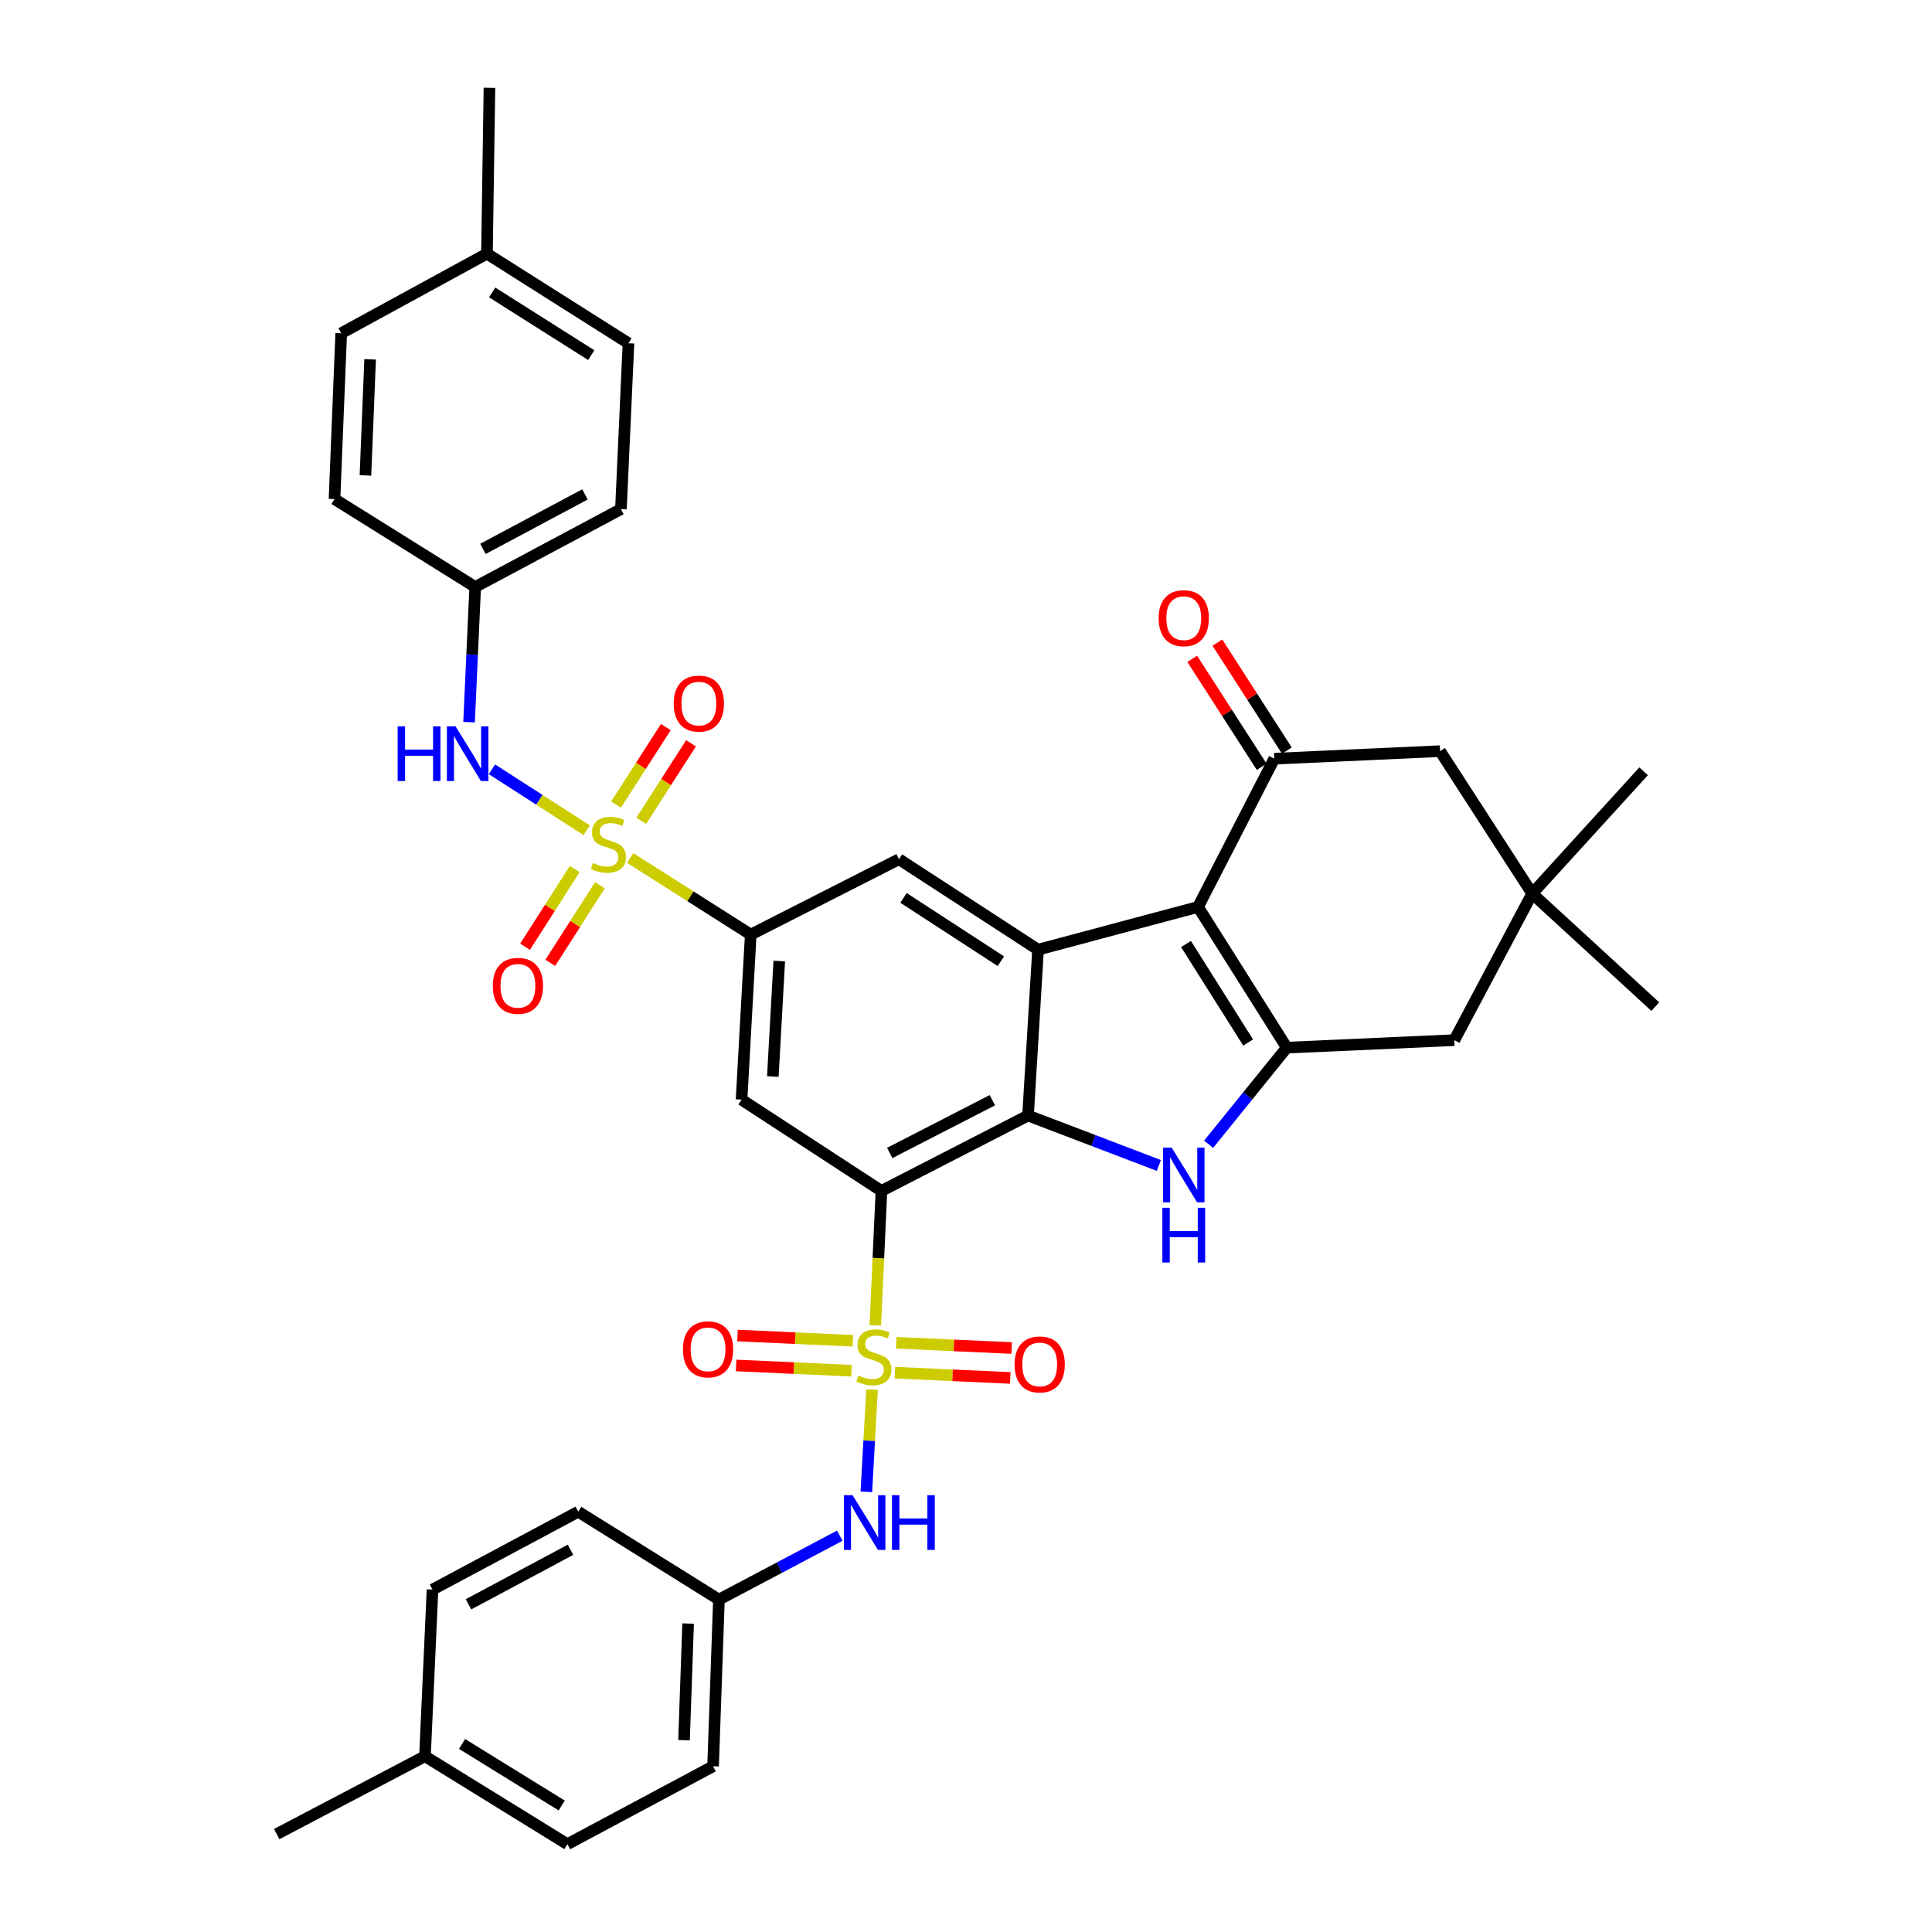 <?xml version='1.0' encoding='iso-8859-1'?>
<svg version='1.1' baseProfile='full'
              xmlns='http://www.w3.org/2000/svg'
                      xmlns:rdkit='http://www.rdkit.org/xml'
                      xmlns:xlink='http://www.w3.org/1999/xlink'
                  xml:space='preserve'
width='1000px' height='1000px' viewBox='0 0 1000 1000'>
<!-- END OF HEADER -->
<rect style='opacity:1.0;fill:#FFFFFF;stroke:none' width='1000' height='1000' x='0' y='0'> </rect>
<path class='bond-0' d='M 453.057,685.974 L 454.641,651.195' style='fill:none;fill-rule:evenodd;stroke:#CCCC00;stroke-width:6px;stroke-linecap:butt;stroke-linejoin:miter;stroke-opacity:1' />
<path class='bond-0' d='M 454.641,651.195 L 456.226,616.416' style='fill:none;fill-rule:evenodd;stroke:#000000;stroke-width:6px;stroke-linecap:butt;stroke-linejoin:miter;stroke-opacity:1' />
<path class='bond-11' d='M 451.369,719.271 L 449.898,745.729' style='fill:none;fill-rule:evenodd;stroke:#CCCC00;stroke-width:6px;stroke-linecap:butt;stroke-linejoin:miter;stroke-opacity:1' />
<path class='bond-11' d='M 449.898,745.729 L 448.428,772.186' style='fill:none;fill-rule:evenodd;stroke:#0000FF;stroke-width:6px;stroke-linecap:butt;stroke-linejoin:miter;stroke-opacity:1' />
<path class='bond-13' d='M 441.44,693.989 L 411.574,692.632' style='fill:none;fill-rule:evenodd;stroke:#CCCC00;stroke-width:6px;stroke-linecap:butt;stroke-linejoin:miter;stroke-opacity:1' />
<path class='bond-13' d='M 411.574,692.632 L 381.708,691.274' style='fill:none;fill-rule:evenodd;stroke:#FF0000;stroke-width:6px;stroke-linecap:butt;stroke-linejoin:miter;stroke-opacity:1' />
<path class='bond-13' d='M 440.736,709.475 L 410.87,708.117' style='fill:none;fill-rule:evenodd;stroke:#CCCC00;stroke-width:6px;stroke-linecap:butt;stroke-linejoin:miter;stroke-opacity:1' />
<path class='bond-13' d='M 410.87,708.117 L 381.004,706.759' style='fill:none;fill-rule:evenodd;stroke:#FF0000;stroke-width:6px;stroke-linecap:butt;stroke-linejoin:miter;stroke-opacity:1' />
<path class='bond-14' d='M 463.191,710.496 L 493.057,711.857' style='fill:none;fill-rule:evenodd;stroke:#CCCC00;stroke-width:6px;stroke-linecap:butt;stroke-linejoin:miter;stroke-opacity:1' />
<path class='bond-14' d='M 493.057,711.857 L 522.923,713.217' style='fill:none;fill-rule:evenodd;stroke:#FF0000;stroke-width:6px;stroke-linecap:butt;stroke-linejoin:miter;stroke-opacity:1' />
<path class='bond-14' d='M 463.896,695.011 L 493.762,696.372' style='fill:none;fill-rule:evenodd;stroke:#CCCC00;stroke-width:6px;stroke-linecap:butt;stroke-linejoin:miter;stroke-opacity:1' />
<path class='bond-14' d='M 493.762,696.372 L 523.628,697.732' style='fill:none;fill-rule:evenodd;stroke:#FF0000;stroke-width:6px;stroke-linecap:butt;stroke-linejoin:miter;stroke-opacity:1' />
<path class='bond-3' d='M 456.226,616.416 L 532.105,577.404' style='fill:none;fill-rule:evenodd;stroke:#000000;stroke-width:6px;stroke-linecap:butt;stroke-linejoin:miter;stroke-opacity:1' />
<path class='bond-3' d='M 460.52,596.778 L 513.635,569.47' style='fill:none;fill-rule:evenodd;stroke:#000000;stroke-width:6px;stroke-linecap:butt;stroke-linejoin:miter;stroke-opacity:1' />
<path class='bond-9' d='M 456.226,616.416 L 383.825,569.162' style='fill:none;fill-rule:evenodd;stroke:#000000;stroke-width:6px;stroke-linecap:butt;stroke-linejoin:miter;stroke-opacity:1' />
<path class='bond-1' d='M 326.175,444.099 L 357.377,463.924' style='fill:none;fill-rule:evenodd;stroke:#CCCC00;stroke-width:6px;stroke-linecap:butt;stroke-linejoin:miter;stroke-opacity:1' />
<path class='bond-1' d='M 357.377,463.924 L 388.579,483.749' style='fill:none;fill-rule:evenodd;stroke:#000000;stroke-width:6px;stroke-linecap:butt;stroke-linejoin:miter;stroke-opacity:1' />
<path class='bond-12' d='M 303.667,429.715 L 279.143,413.95' style='fill:none;fill-rule:evenodd;stroke:#CCCC00;stroke-width:6px;stroke-linecap:butt;stroke-linejoin:miter;stroke-opacity:1' />
<path class='bond-12' d='M 279.143,413.95 L 254.619,398.185' style='fill:none;fill-rule:evenodd;stroke:#0000FF;stroke-width:6px;stroke-linecap:butt;stroke-linejoin:miter;stroke-opacity:1' />
<path class='bond-17' d='M 297.477,449.821 L 284.622,469.923' style='fill:none;fill-rule:evenodd;stroke:#CCCC00;stroke-width:6px;stroke-linecap:butt;stroke-linejoin:miter;stroke-opacity:1' />
<path class='bond-17' d='M 284.622,469.923 L 271.767,490.025' style='fill:none;fill-rule:evenodd;stroke:#FF0000;stroke-width:6px;stroke-linecap:butt;stroke-linejoin:miter;stroke-opacity:1' />
<path class='bond-17' d='M 310.537,458.173 L 297.681,478.275' style='fill:none;fill-rule:evenodd;stroke:#CCCC00;stroke-width:6px;stroke-linecap:butt;stroke-linejoin:miter;stroke-opacity:1' />
<path class='bond-17' d='M 297.681,478.275 L 284.826,498.376' style='fill:none;fill-rule:evenodd;stroke:#FF0000;stroke-width:6px;stroke-linecap:butt;stroke-linejoin:miter;stroke-opacity:1' />
<path class='bond-18' d='M 331.897,424.849 L 344.786,404.787' style='fill:none;fill-rule:evenodd;stroke:#CCCC00;stroke-width:6px;stroke-linecap:butt;stroke-linejoin:miter;stroke-opacity:1' />
<path class='bond-18' d='M 344.786,404.787 L 357.676,384.726' style='fill:none;fill-rule:evenodd;stroke:#FF0000;stroke-width:6px;stroke-linecap:butt;stroke-linejoin:miter;stroke-opacity:1' />
<path class='bond-18' d='M 318.855,416.469 L 331.745,396.408' style='fill:none;fill-rule:evenodd;stroke:#CCCC00;stroke-width:6px;stroke-linecap:butt;stroke-linejoin:miter;stroke-opacity:1' />
<path class='bond-18' d='M 331.745,396.408 L 344.634,376.347' style='fill:none;fill-rule:evenodd;stroke:#FF0000;stroke-width:6px;stroke-linecap:butt;stroke-linejoin:miter;stroke-opacity:1' />
<path class='bond-2' d='M 620.102,469.428 L 537.29,491.552' style='fill:none;fill-rule:evenodd;stroke:#000000;stroke-width:6px;stroke-linecap:butt;stroke-linejoin:miter;stroke-opacity:1' />
<path class='bond-7' d='M 620.102,469.428 L 659.562,392.696' style='fill:none;fill-rule:evenodd;stroke:#000000;stroke-width:6px;stroke-linecap:butt;stroke-linejoin:miter;stroke-opacity:1' />
<path class='bond-39' d='M 620.102,469.428 L 666.038,542.259' style='fill:none;fill-rule:evenodd;stroke:#000000;stroke-width:6px;stroke-linecap:butt;stroke-linejoin:miter;stroke-opacity:1' />
<path class='bond-39' d='M 613.881,488.622 L 646.036,539.604' style='fill:none;fill-rule:evenodd;stroke:#000000;stroke-width:6px;stroke-linecap:butt;stroke-linejoin:miter;stroke-opacity:1' />
<path class='bond-5' d='M 532.105,577.404 L 537.29,491.552' style='fill:none;fill-rule:evenodd;stroke:#000000;stroke-width:6px;stroke-linecap:butt;stroke-linejoin:miter;stroke-opacity:1' />
<path class='bond-6' d='M 532.105,577.404 L 565.961,590.32' style='fill:none;fill-rule:evenodd;stroke:#000000;stroke-width:6px;stroke-linecap:butt;stroke-linejoin:miter;stroke-opacity:1' />
<path class='bond-6' d='M 565.961,590.32 L 599.816,603.237' style='fill:none;fill-rule:evenodd;stroke:#0000FF;stroke-width:6px;stroke-linecap:butt;stroke-linejoin:miter;stroke-opacity:1' />
<path class='bond-4' d='M 666.038,542.259 L 645.805,567.262' style='fill:none;fill-rule:evenodd;stroke:#000000;stroke-width:6px;stroke-linecap:butt;stroke-linejoin:miter;stroke-opacity:1' />
<path class='bond-4' d='M 645.805,567.262 L 625.572,592.266' style='fill:none;fill-rule:evenodd;stroke:#0000FF;stroke-width:6px;stroke-linecap:butt;stroke-linejoin:miter;stroke-opacity:1' />
<path class='bond-15' d='M 666.038,542.259 L 752.751,538.383' style='fill:none;fill-rule:evenodd;stroke:#000000;stroke-width:6px;stroke-linecap:butt;stroke-linejoin:miter;stroke-opacity:1' />
<path class='bond-38' d='M 537.29,491.552 L 465.311,444.729' style='fill:none;fill-rule:evenodd;stroke:#000000;stroke-width:6px;stroke-linecap:butt;stroke-linejoin:miter;stroke-opacity:1' />
<path class='bond-38' d='M 518.04,497.522 L 467.655,464.746' style='fill:none;fill-rule:evenodd;stroke:#000000;stroke-width:6px;stroke-linecap:butt;stroke-linejoin:miter;stroke-opacity:1' />
<path class='bond-19' d='M 659.562,392.696 L 745.379,388.794' style='fill:none;fill-rule:evenodd;stroke:#000000;stroke-width:6px;stroke-linecap:butt;stroke-linejoin:miter;stroke-opacity:1' />
<path class='bond-20' d='M 666.079,388.501 L 648.1,360.561' style='fill:none;fill-rule:evenodd;stroke:#000000;stroke-width:6px;stroke-linecap:butt;stroke-linejoin:miter;stroke-opacity:1' />
<path class='bond-20' d='M 648.1,360.561 L 630.121,332.621' style='fill:none;fill-rule:evenodd;stroke:#FF0000;stroke-width:6px;stroke-linecap:butt;stroke-linejoin:miter;stroke-opacity:1' />
<path class='bond-20' d='M 653.044,396.89 L 635.065,368.949' style='fill:none;fill-rule:evenodd;stroke:#000000;stroke-width:6px;stroke-linecap:butt;stroke-linejoin:miter;stroke-opacity:1' />
<path class='bond-20' d='M 635.065,368.949 L 617.085,341.009' style='fill:none;fill-rule:evenodd;stroke:#FF0000;stroke-width:6px;stroke-linecap:butt;stroke-linejoin:miter;stroke-opacity:1' />
<path class='bond-8' d='M 388.579,483.749 L 383.825,569.162' style='fill:none;fill-rule:evenodd;stroke:#000000;stroke-width:6px;stroke-linecap:butt;stroke-linejoin:miter;stroke-opacity:1' />
<path class='bond-8' d='M 403.343,497.423 L 400.016,557.212' style='fill:none;fill-rule:evenodd;stroke:#000000;stroke-width:6px;stroke-linecap:butt;stroke-linejoin:miter;stroke-opacity:1' />
<path class='bond-10' d='M 388.579,483.749 L 465.311,444.729' style='fill:none;fill-rule:evenodd;stroke:#000000;stroke-width:6px;stroke-linecap:butt;stroke-linejoin:miter;stroke-opacity:1' />
<path class='bond-21' d='M 434.672,794.875 L 403.392,811.413' style='fill:none;fill-rule:evenodd;stroke:#0000FF;stroke-width:6px;stroke-linecap:butt;stroke-linejoin:miter;stroke-opacity:1' />
<path class='bond-21' d='M 403.392,811.413 L 372.113,827.95' style='fill:none;fill-rule:evenodd;stroke:#000000;stroke-width:6px;stroke-linecap:butt;stroke-linejoin:miter;stroke-opacity:1' />
<path class='bond-22' d='M 242.788,373.784 L 244.377,338.802' style='fill:none;fill-rule:evenodd;stroke:#0000FF;stroke-width:6px;stroke-linecap:butt;stroke-linejoin:miter;stroke-opacity:1' />
<path class='bond-22' d='M 244.377,338.802 L 245.966,303.821' style='fill:none;fill-rule:evenodd;stroke:#000000;stroke-width:6px;stroke-linecap:butt;stroke-linejoin:miter;stroke-opacity:1' />
<path class='bond-16' d='M 752.751,538.383 L 793.055,462.504' style='fill:none;fill-rule:evenodd;stroke:#000000;stroke-width:6px;stroke-linecap:butt;stroke-linejoin:miter;stroke-opacity:1' />
<path class='bond-33' d='M 793.055,462.504 L 850.737,399.223' style='fill:none;fill-rule:evenodd;stroke:#000000;stroke-width:6px;stroke-linecap:butt;stroke-linejoin:miter;stroke-opacity:1' />
<path class='bond-34' d='M 793.055,462.504 L 856.774,521.022' style='fill:none;fill-rule:evenodd;stroke:#000000;stroke-width:6px;stroke-linecap:butt;stroke-linejoin:miter;stroke-opacity:1' />
<path class='bond-40' d='M 793.055,462.504 L 745.379,388.794' style='fill:none;fill-rule:evenodd;stroke:#000000;stroke-width:6px;stroke-linecap:butt;stroke-linejoin:miter;stroke-opacity:1' />
<path class='bond-26' d='M 372.113,827.95 L 299.291,782.454' style='fill:none;fill-rule:evenodd;stroke:#000000;stroke-width:6px;stroke-linecap:butt;stroke-linejoin:miter;stroke-opacity:1' />
<path class='bond-28' d='M 372.113,827.95 L 369.09,914.216' style='fill:none;fill-rule:evenodd;stroke:#000000;stroke-width:6px;stroke-linecap:butt;stroke-linejoin:miter;stroke-opacity:1' />
<path class='bond-28' d='M 356.168,840.347 L 354.052,900.733' style='fill:none;fill-rule:evenodd;stroke:#000000;stroke-width:6px;stroke-linecap:butt;stroke-linejoin:miter;stroke-opacity:1' />
<path class='bond-25' d='M 245.966,303.821 L 173.143,258.324' style='fill:none;fill-rule:evenodd;stroke:#000000;stroke-width:6px;stroke-linecap:butt;stroke-linejoin:miter;stroke-opacity:1' />
<path class='bond-27' d='M 245.966,303.821 L 321.389,263.525' style='fill:none;fill-rule:evenodd;stroke:#000000;stroke-width:6px;stroke-linecap:butt;stroke-linejoin:miter;stroke-opacity:1' />
<path class='bond-27' d='M 249.975,284.104 L 302.771,255.897' style='fill:none;fill-rule:evenodd;stroke:#000000;stroke-width:6px;stroke-linecap:butt;stroke-linejoin:miter;stroke-opacity:1' />
<path class='bond-23' d='M 252.046,131.307 L 325.299,177.673' style='fill:none;fill-rule:evenodd;stroke:#000000;stroke-width:6px;stroke-linecap:butt;stroke-linejoin:miter;stroke-opacity:1' />
<path class='bond-23' d='M 254.743,151.36 L 306.02,183.816' style='fill:none;fill-rule:evenodd;stroke:#000000;stroke-width:6px;stroke-linecap:butt;stroke-linejoin:miter;stroke-opacity:1' />
<path class='bond-35' d='M 252.046,131.307 L 253.338,45.455' style='fill:none;fill-rule:evenodd;stroke:#000000;stroke-width:6px;stroke-linecap:butt;stroke-linejoin:miter;stroke-opacity:1' />
<path class='bond-41' d='M 252.046,131.307 L 176.605,172.489' style='fill:none;fill-rule:evenodd;stroke:#000000;stroke-width:6px;stroke-linecap:butt;stroke-linejoin:miter;stroke-opacity:1' />
<path class='bond-24' d='M 219.958,909.031 L 293.667,954.545' style='fill:none;fill-rule:evenodd;stroke:#000000;stroke-width:6px;stroke-linecap:butt;stroke-linejoin:miter;stroke-opacity:1' />
<path class='bond-24' d='M 239.158,902.669 L 290.755,934.529' style='fill:none;fill-rule:evenodd;stroke:#000000;stroke-width:6px;stroke-linecap:butt;stroke-linejoin:miter;stroke-opacity:1' />
<path class='bond-36' d='M 219.958,909.031 L 143.226,949.327' style='fill:none;fill-rule:evenodd;stroke:#000000;stroke-width:6px;stroke-linecap:butt;stroke-linejoin:miter;stroke-opacity:1' />
<path class='bond-37' d='M 219.958,909.031 L 223.868,822.766' style='fill:none;fill-rule:evenodd;stroke:#000000;stroke-width:6px;stroke-linecap:butt;stroke-linejoin:miter;stroke-opacity:1' />
<path class='bond-32' d='M 173.143,258.324 L 176.605,172.489' style='fill:none;fill-rule:evenodd;stroke:#000000;stroke-width:6px;stroke-linecap:butt;stroke-linejoin:miter;stroke-opacity:1' />
<path class='bond-32' d='M 189.152,246.073 L 191.575,185.989' style='fill:none;fill-rule:evenodd;stroke:#000000;stroke-width:6px;stroke-linecap:butt;stroke-linejoin:miter;stroke-opacity:1' />
<path class='bond-29' d='M 299.291,782.454 L 223.868,822.766' style='fill:none;fill-rule:evenodd;stroke:#000000;stroke-width:6px;stroke-linecap:butt;stroke-linejoin:miter;stroke-opacity:1' />
<path class='bond-29' d='M 295.284,802.172 L 242.488,830.39' style='fill:none;fill-rule:evenodd;stroke:#000000;stroke-width:6px;stroke-linecap:butt;stroke-linejoin:miter;stroke-opacity:1' />
<path class='bond-30' d='M 321.389,263.525 L 325.299,177.673' style='fill:none;fill-rule:evenodd;stroke:#000000;stroke-width:6px;stroke-linecap:butt;stroke-linejoin:miter;stroke-opacity:1' />
<path class='bond-31' d='M 369.09,914.216 L 293.667,954.545' style='fill:none;fill-rule:evenodd;stroke:#000000;stroke-width:6px;stroke-linecap:butt;stroke-linejoin:miter;stroke-opacity:1' />
<path  class='atom-0' d='M 444.316 711.962
Q 444.636 712.082, 445.956 712.642
Q 447.276 713.202, 448.716 713.562
Q 450.196 713.882, 451.636 713.882
Q 454.316 713.882, 455.876 712.602
Q 457.436 711.282, 457.436 709.002
Q 457.436 707.442, 456.636 706.482
Q 455.876 705.522, 454.676 705.002
Q 453.476 704.482, 451.476 703.882
Q 448.956 703.122, 447.436 702.402
Q 445.956 701.682, 444.876 700.162
Q 443.836 698.642, 443.836 696.082
Q 443.836 692.522, 446.236 690.322
Q 448.676 688.122, 453.476 688.122
Q 456.756 688.122, 460.476 689.682
L 459.556 692.762
Q 456.156 691.362, 453.596 691.362
Q 450.836 691.362, 449.316 692.522
Q 447.796 693.642, 447.836 695.602
Q 447.836 697.122, 448.596 698.042
Q 449.396 698.962, 450.516 699.482
Q 451.676 700.002, 453.596 700.602
Q 456.156 701.402, 457.676 702.202
Q 459.196 703.002, 460.276 704.642
Q 461.396 706.242, 461.396 709.002
Q 461.396 712.922, 458.756 715.042
Q 456.156 717.122, 451.796 717.122
Q 449.276 717.122, 447.356 716.562
Q 445.476 716.042, 443.236 715.122
L 444.316 711.962
' fill='#CCCC00'/>
<path  class='atom-2' d='M 306.913 446.664
Q 307.233 446.784, 308.553 447.344
Q 309.873 447.904, 311.313 448.264
Q 312.793 448.584, 314.233 448.584
Q 316.913 448.584, 318.473 447.304
Q 320.033 445.984, 320.033 443.704
Q 320.033 442.144, 319.233 441.184
Q 318.473 440.224, 317.273 439.704
Q 316.073 439.184, 314.073 438.584
Q 311.553 437.824, 310.033 437.104
Q 308.553 436.384, 307.473 434.864
Q 306.433 433.344, 306.433 430.784
Q 306.433 427.224, 308.833 425.024
Q 311.273 422.824, 316.073 422.824
Q 319.353 422.824, 323.073 424.384
L 322.153 427.464
Q 318.753 426.064, 316.193 426.064
Q 313.433 426.064, 311.913 427.224
Q 310.393 428.344, 310.433 430.304
Q 310.433 431.824, 311.193 432.744
Q 311.993 433.664, 313.113 434.184
Q 314.273 434.704, 316.193 435.304
Q 318.753 436.104, 320.273 436.904
Q 321.793 437.704, 322.873 439.344
Q 323.993 440.944, 323.993 443.704
Q 323.993 447.624, 321.353 449.744
Q 318.753 451.824, 314.393 451.824
Q 311.873 451.824, 309.953 451.264
Q 308.073 450.744, 305.833 449.824
L 306.913 446.664
' fill='#CCCC00'/>
<path  class='atom-7' d='M 606.453 593.997
L 615.733 608.997
Q 616.653 610.477, 618.133 613.157
Q 619.613 615.837, 619.693 615.997
L 619.693 593.997
L 623.453 593.997
L 623.453 622.317
L 619.573 622.317
L 609.613 605.917
Q 608.453 603.997, 607.213 601.797
Q 606.013 599.597, 605.653 598.917
L 605.653 622.317
L 601.973 622.317
L 601.973 593.997
L 606.453 593.997
' fill='#0000FF'/>
<path  class='atom-7' d='M 601.633 625.149
L 605.473 625.149
L 605.473 637.189
L 619.953 637.189
L 619.953 625.149
L 623.793 625.149
L 623.793 653.469
L 619.953 653.469
L 619.953 640.389
L 605.473 640.389
L 605.473 653.469
L 601.633 653.469
L 601.633 625.149
' fill='#0000FF'/>
<path  class='atom-12' d='M 441.285 773.909
L 450.565 788.909
Q 451.485 790.389, 452.965 793.069
Q 454.445 795.749, 454.525 795.909
L 454.525 773.909
L 458.285 773.909
L 458.285 802.229
L 454.405 802.229
L 444.445 785.829
Q 443.285 783.909, 442.045 781.709
Q 440.845 779.509, 440.485 778.829
L 440.485 802.229
L 436.805 802.229
L 436.805 773.909
L 441.285 773.909
' fill='#0000FF'/>
<path  class='atom-12' d='M 461.685 773.909
L 465.525 773.909
L 465.525 785.949
L 480.005 785.949
L 480.005 773.909
L 483.845 773.909
L 483.845 802.229
L 480.005 802.229
L 480.005 789.149
L 465.525 789.149
L 465.525 802.229
L 461.685 802.229
L 461.685 773.909
' fill='#0000FF'/>
<path  class='atom-13' d='M 205.827 375.943
L 209.667 375.943
L 209.667 387.983
L 224.147 387.983
L 224.147 375.943
L 227.987 375.943
L 227.987 404.263
L 224.147 404.263
L 224.147 391.183
L 209.667 391.183
L 209.667 404.263
L 205.827 404.263
L 205.827 375.943
' fill='#0000FF'/>
<path  class='atom-13' d='M 235.787 375.943
L 245.067 390.943
Q 245.987 392.423, 247.467 395.103
Q 248.947 397.783, 249.027 397.943
L 249.027 375.943
L 252.787 375.943
L 252.787 404.263
L 248.907 404.263
L 238.947 387.863
Q 237.787 385.943, 236.547 383.743
Q 235.347 381.543, 234.987 380.863
L 234.987 404.263
L 231.307 404.263
L 231.307 375.943
L 235.787 375.943
' fill='#0000FF'/>
<path  class='atom-14' d='M 353.489 698.421
Q 353.489 691.621, 356.849 687.821
Q 360.209 684.021, 366.489 684.021
Q 372.769 684.021, 376.129 687.821
Q 379.489 691.621, 379.489 698.421
Q 379.489 705.301, 376.089 709.221
Q 372.689 713.101, 366.489 713.101
Q 360.249 713.101, 356.849 709.221
Q 353.489 705.341, 353.489 698.421
M 366.489 709.901
Q 370.809 709.901, 373.129 707.021
Q 375.489 704.101, 375.489 698.421
Q 375.489 692.861, 373.129 690.061
Q 370.809 687.221, 366.489 687.221
Q 362.169 687.221, 359.809 690.021
Q 357.489 692.821, 357.489 698.421
Q 357.489 704.141, 359.809 707.021
Q 362.169 709.901, 366.489 709.901
' fill='#FF0000'/>
<path  class='atom-15' d='M 525.142 706.232
Q 525.142 699.432, 528.502 695.632
Q 531.862 691.832, 538.142 691.832
Q 544.422 691.832, 547.782 695.632
Q 551.142 699.432, 551.142 706.232
Q 551.142 713.112, 547.742 717.032
Q 544.342 720.912, 538.142 720.912
Q 531.902 720.912, 528.502 717.032
Q 525.142 713.152, 525.142 706.232
M 538.142 717.712
Q 542.462 717.712, 544.782 714.832
Q 547.142 711.912, 547.142 706.232
Q 547.142 700.672, 544.782 697.872
Q 542.462 695.032, 538.142 695.032
Q 533.822 695.032, 531.462 697.832
Q 529.142 700.632, 529.142 706.232
Q 529.142 711.952, 531.462 714.832
Q 533.822 717.712, 538.142 717.712
' fill='#FF0000'/>
<path  class='atom-18' d='M 255.073 510.268
Q 255.073 503.468, 258.433 499.668
Q 261.793 495.868, 268.073 495.868
Q 274.353 495.868, 277.713 499.668
Q 281.073 503.468, 281.073 510.268
Q 281.073 517.148, 277.673 521.068
Q 274.273 524.948, 268.073 524.948
Q 261.833 524.948, 258.433 521.068
Q 255.073 517.188, 255.073 510.268
M 268.073 521.748
Q 272.393 521.748, 274.713 518.868
Q 277.073 515.948, 277.073 510.268
Q 277.073 504.708, 274.713 501.908
Q 272.393 499.068, 268.073 499.068
Q 263.753 499.068, 261.393 501.868
Q 259.073 504.668, 259.073 510.268
Q 259.073 515.988, 261.393 518.868
Q 263.753 521.748, 268.073 521.748
' fill='#FF0000'/>
<path  class='atom-19' d='M 348.718 364.175
Q 348.718 357.375, 352.078 353.575
Q 355.438 349.775, 361.718 349.775
Q 367.998 349.775, 371.358 353.575
Q 374.718 357.375, 374.718 364.175
Q 374.718 371.055, 371.318 374.975
Q 367.918 378.855, 361.718 378.855
Q 355.478 378.855, 352.078 374.975
Q 348.718 371.095, 348.718 364.175
M 361.718 375.655
Q 366.038 375.655, 368.358 372.775
Q 370.718 369.855, 370.718 364.175
Q 370.718 358.615, 368.358 355.815
Q 366.038 352.975, 361.718 352.975
Q 357.398 352.975, 355.038 355.775
Q 352.718 358.575, 352.718 364.175
Q 352.718 369.895, 355.038 372.775
Q 357.398 375.655, 361.718 375.655
' fill='#FF0000'/>
<path  class='atom-21' d='M 599.713 319.97
Q 599.713 313.17, 603.073 309.37
Q 606.433 305.57, 612.713 305.57
Q 618.993 305.57, 622.353 309.37
Q 625.713 313.17, 625.713 319.97
Q 625.713 326.85, 622.313 330.77
Q 618.913 334.65, 612.713 334.65
Q 606.473 334.65, 603.073 330.77
Q 599.713 326.89, 599.713 319.97
M 612.713 331.45
Q 617.033 331.45, 619.353 328.57
Q 621.713 325.65, 621.713 319.97
Q 621.713 314.41, 619.353 311.61
Q 617.033 308.77, 612.713 308.77
Q 608.393 308.77, 606.033 311.57
Q 603.713 314.37, 603.713 319.97
Q 603.713 325.69, 606.033 328.57
Q 608.393 331.45, 612.713 331.45
' fill='#FF0000'/>
</svg>
